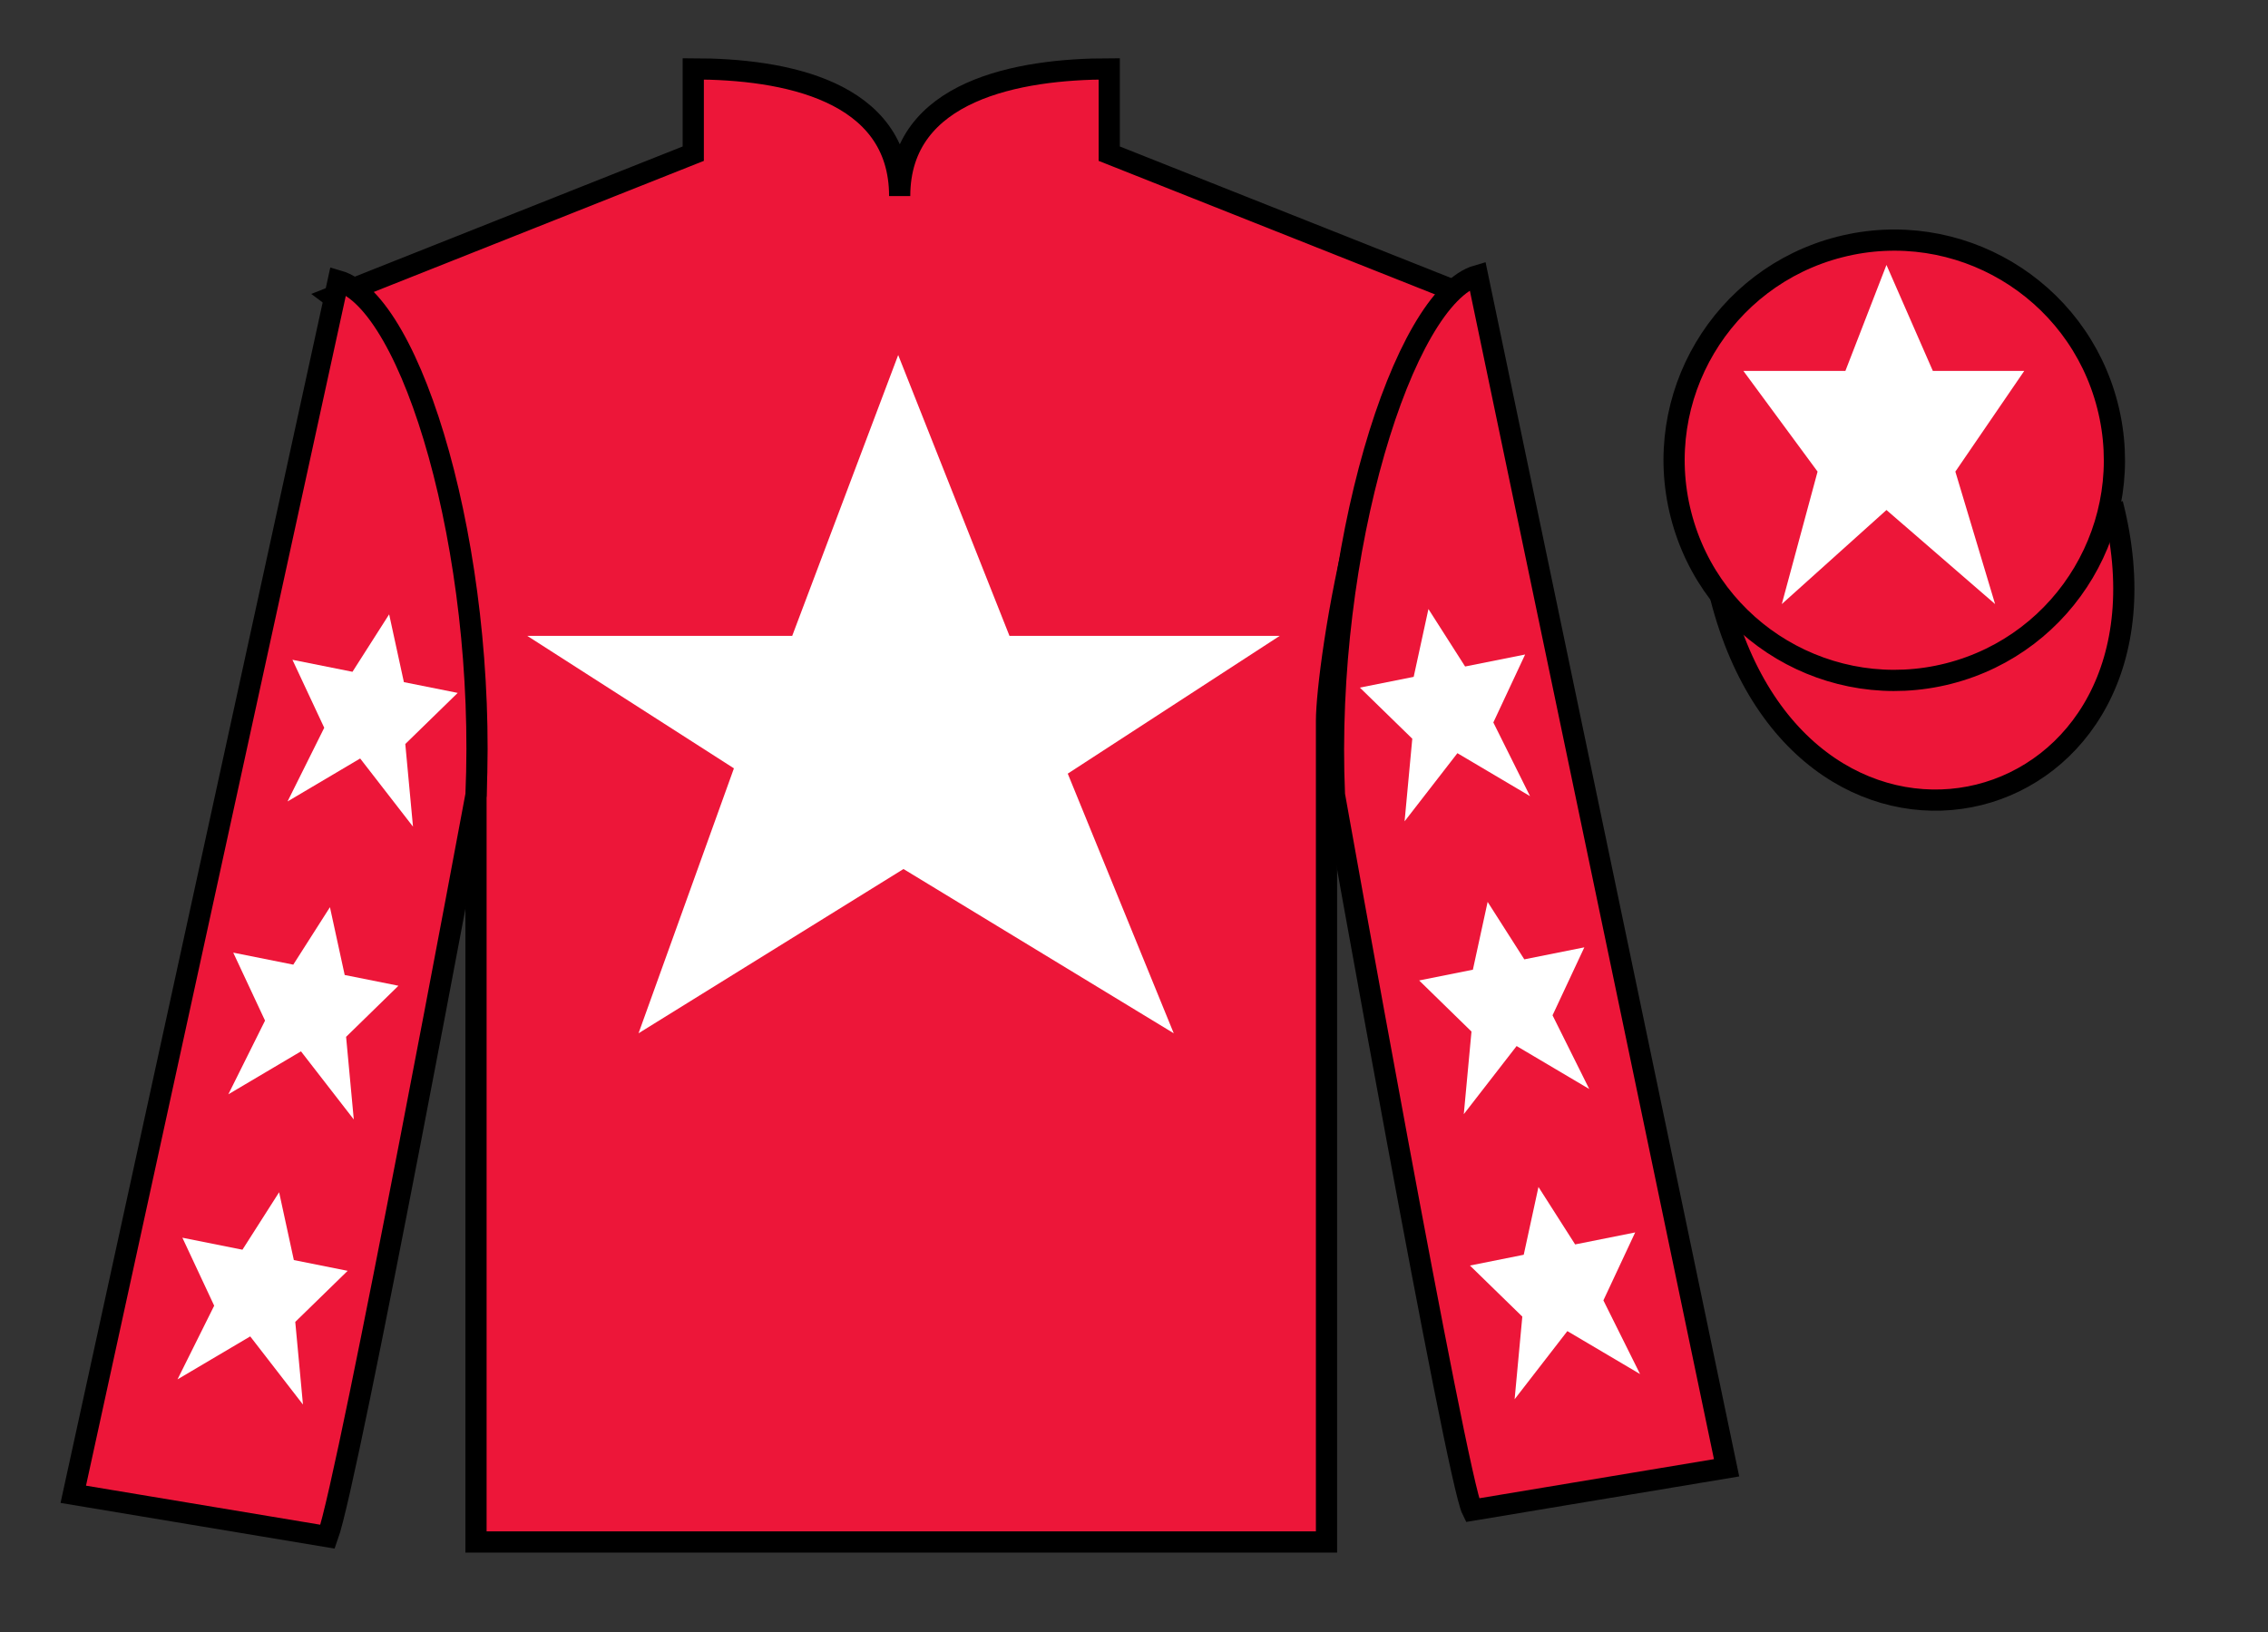 <?xml version="1.0" encoding="UTF-8"?>
<svg xmlns="http://www.w3.org/2000/svg" xmlns:xlink="http://www.w3.org/1999/xlink" width="107pt" height="77pt" viewBox="0 0 107 77" version="1.1">
<rect x="0" y="0" width="107" height="77" fill="#333333" stroke="none"/>
<g id="surface0">
<path style=" stroke:none;fill-rule:nonzero;fill:rgb(92.863%,8.783%,22.277%);fill-opacity:1;" d="M 32.707 3.25 L 32.707 7.25 L 15.707 14 C 20.457 17.5 22.457 31.5 22.457 34 C 22.457 36.5 22.457 72.75 22.457 72.75 L 62.582 72.75 C 62.582 72.75 62.582 36.5 62.582 34 C 62.582 31.5 64.582 17.5 69.332 14 L 52.332 7.25 L 52.332 3.25 C 48.07 3.25 42.445 4.25 42.445 9.25 C 42.445 4.25 36.973 3.25 32.707 3.25 "/>
<path style="fill:none;stroke-width:10;stroke-linecap:butt;stroke-linejoin:miter;stroke:rgb(0%,0%,0%);stroke-opacity:1;stroke-miterlimit:4;" d="M 327.07 737.5 L 327.07 697.5 L 157.07 630 C 204.57 595 224.57 455 224.57 430 C 224.57 405 224.57 42.5 224.57 42.5 L 625.82 42.5 C 625.82 42.5 625.82 405 625.82 430 C 625.82 455 645.82 595 693.32 630 L 523.32 697.5 L 523.32 737.5 C 480.703 737.5 424.453 727.5 424.453 677.5 C 424.453 727.5 369.727 737.5 327.07 737.5 Z M 327.07 737.5 " transform="matrix(0.1,0,0,-0.1,0,77)"/>
<path style=" stroke:none;fill-rule:nonzero;fill:rgb(92.863%,8.783%,22.277%);fill-opacity:1;" d="M 15.457 72.5 C 16.457 69.75 22.457 37.5 22.457 37.5 C 22.957 26 19.457 14.25 15.957 13.25 L 3.457 70.5 L 15.457 72.5 "/>
<path style="fill:none;stroke-width:10;stroke-linecap:butt;stroke-linejoin:miter;stroke:rgb(0%,0%,0%);stroke-opacity:1;stroke-miterlimit:4;" d="M 154.57 45 C 164.57 72.5 224.57 395 224.57 395 C 229.57 510 194.57 627.5 159.57 637.5 L 34.57 65 L 154.57 45 Z M 154.57 45 " transform="matrix(0.1,0,0,-0.1,0,77)"/>
<path style=" stroke:none;fill-rule:nonzero;fill:rgb(92.863%,8.783%,22.277%);fill-opacity:1;" d="M 81.457 69.25 L 69.707 13 C 66.207 14 62.457 26 62.957 37.5 C 62.957 37.5 68.707 69.75 69.457 71.25 L 81.457 69.25 "/>
<path style="fill:none;stroke-width:10;stroke-linecap:butt;stroke-linejoin:miter;stroke:rgb(0%,0%,0%);stroke-opacity:1;stroke-miterlimit:4;" d="M 814.57 77.5 L 697.07 640 C 662.07 630 624.57 510 629.57 395 C 629.57 395 687.07 72.5 694.57 57.5 L 814.57 77.5 Z M 814.57 77.5 " transform="matrix(0.1,0,0,-0.1,0,77)"/>
<path style="fill-rule:nonzero;fill:rgb(92.863%,8.783%,22.277%);fill-opacity:1;stroke-width:10;stroke-linecap:butt;stroke-linejoin:miter;stroke:rgb(0%,0%,0%);stroke-opacity:1;stroke-miterlimit:4;" d="M 811.758 488.398 C 851.484 332.773 1035.43 380.352 996.641 532.344 " transform="matrix(0.1,0,0,-0.1,0,77)"/>
<path style=" stroke:none;fill-rule:nonzero;fill:rgb(92.863%,8.783%,22.277%);fill-opacity:1;" d="M 91.938 31.777 C 97.492 30.359 100.848 24.703 99.43 19.148 C 98.012 13.59 92.359 10.234 86.801 11.652 C 81.242 13.07 77.887 18.723 79.305 24.281 C 80.723 29.84 86.379 33.195 91.938 31.777 "/>
<path style="fill:none;stroke-width:10;stroke-linecap:butt;stroke-linejoin:miter;stroke:rgb(0%,0%,0%);stroke-opacity:1;stroke-miterlimit:4;" d="M 919.375 452.227 C 974.922 466.406 1008.477 522.969 994.297 578.516 C 980.117 634.102 923.594 667.656 868.008 653.477 C 812.422 639.297 778.867 582.773 793.047 527.188 C 807.227 471.602 863.789 438.047 919.375 452.227 Z M 919.375 452.227 " transform="matrix(0.1,0,0,-0.1,0,77)"/>
<path style=" stroke:none;fill-rule:nonzero;fill:rgb(100%,100%,100%);fill-opacity:1;" d="M 42.375 16.75 L 37.375 30 L 24.875 30 L 34.625 36.25 L 30.125 48.75 L 42.625 41 L 55.375 48.75 L 50.375 36.5 L 60.375 30 L 47.625 30 L 42.375 16.75 "/>
<path style=" stroke:none;fill-rule:nonzero;fill:rgb(100%,100%,100%);fill-opacity:1;" d="M 15.566 42.801 L 13.836 45.512 L 11.004 44.945 L 12.504 48.152 L 10.773 51.629 L 14.199 49.602 L 16.691 52.816 L 16.328 48.918 L 18.797 46.508 L 16.262 46 L 15.566 42.801 "/>
<path style=" stroke:none;fill-rule:nonzero;fill:rgb(100%,100%,100%);fill-opacity:1;" d="M 13.168 56.25 L 11.438 58.961 L 8.605 58.395 L 10.105 61.602 L 8.375 65.078 L 11.805 63.051 L 14.293 66.266 L 13.93 62.367 L 16.402 59.957 L 13.863 59.449 L 13.168 56.25 "/>
<path style=" stroke:none;fill-rule:nonzero;fill:rgb(100%,100%,100%);fill-opacity:1;" d="M 18.359 28.984 L 16.629 31.695 L 13.797 31.129 L 15.297 34.336 L 13.566 37.812 L 16.992 35.785 L 19.484 39 L 19.121 35.102 L 21.594 32.691 L 19.055 32.184 L 18.359 28.984 "/>
<path style=" stroke:none;fill-rule:nonzero;fill:rgb(100%,100%,100%);fill-opacity:1;" d="M 70.184 42.551 L 71.914 45.262 L 74.746 44.695 L 73.246 47.902 L 74.977 51.379 L 71.551 49.352 L 69.059 52.566 L 69.422 48.668 L 66.953 46.258 L 69.488 45.75 L 70.184 42.551 "/>
<path style=" stroke:none;fill-rule:nonzero;fill:rgb(100%,100%,100%);fill-opacity:1;" d="M 72.582 56 L 74.312 58.711 L 77.145 58.145 L 75.645 61.352 L 77.375 64.828 L 73.945 62.801 L 71.457 66.016 L 71.82 62.117 L 69.348 59.707 L 71.887 59.199 L 72.582 56 "/>
<path style=" stroke:none;fill-rule:nonzero;fill:rgb(100%,100%,100%);fill-opacity:1;" d="M 67.391 28.734 L 69.121 31.445 L 71.953 30.879 L 70.453 34.086 L 72.184 37.562 L 68.758 35.535 L 66.266 38.75 L 66.629 34.852 L 64.156 32.441 L 66.695 31.934 L 67.391 28.734 "/>
<path style=" stroke:none;fill-rule:nonzero;fill:rgb(100%,100%,100%);fill-opacity:1;" d="M 89 12.5 L 87.062 17.5 L 82.25 17.5 L 85.75 22.25 L 84.062 28.5 L 89 24.062 L 94.125 28.5 L 92.25 22.25 L 95.5 17.5 L 91.188 17.5 L 89 12.5 "/>
</g>
</svg>

